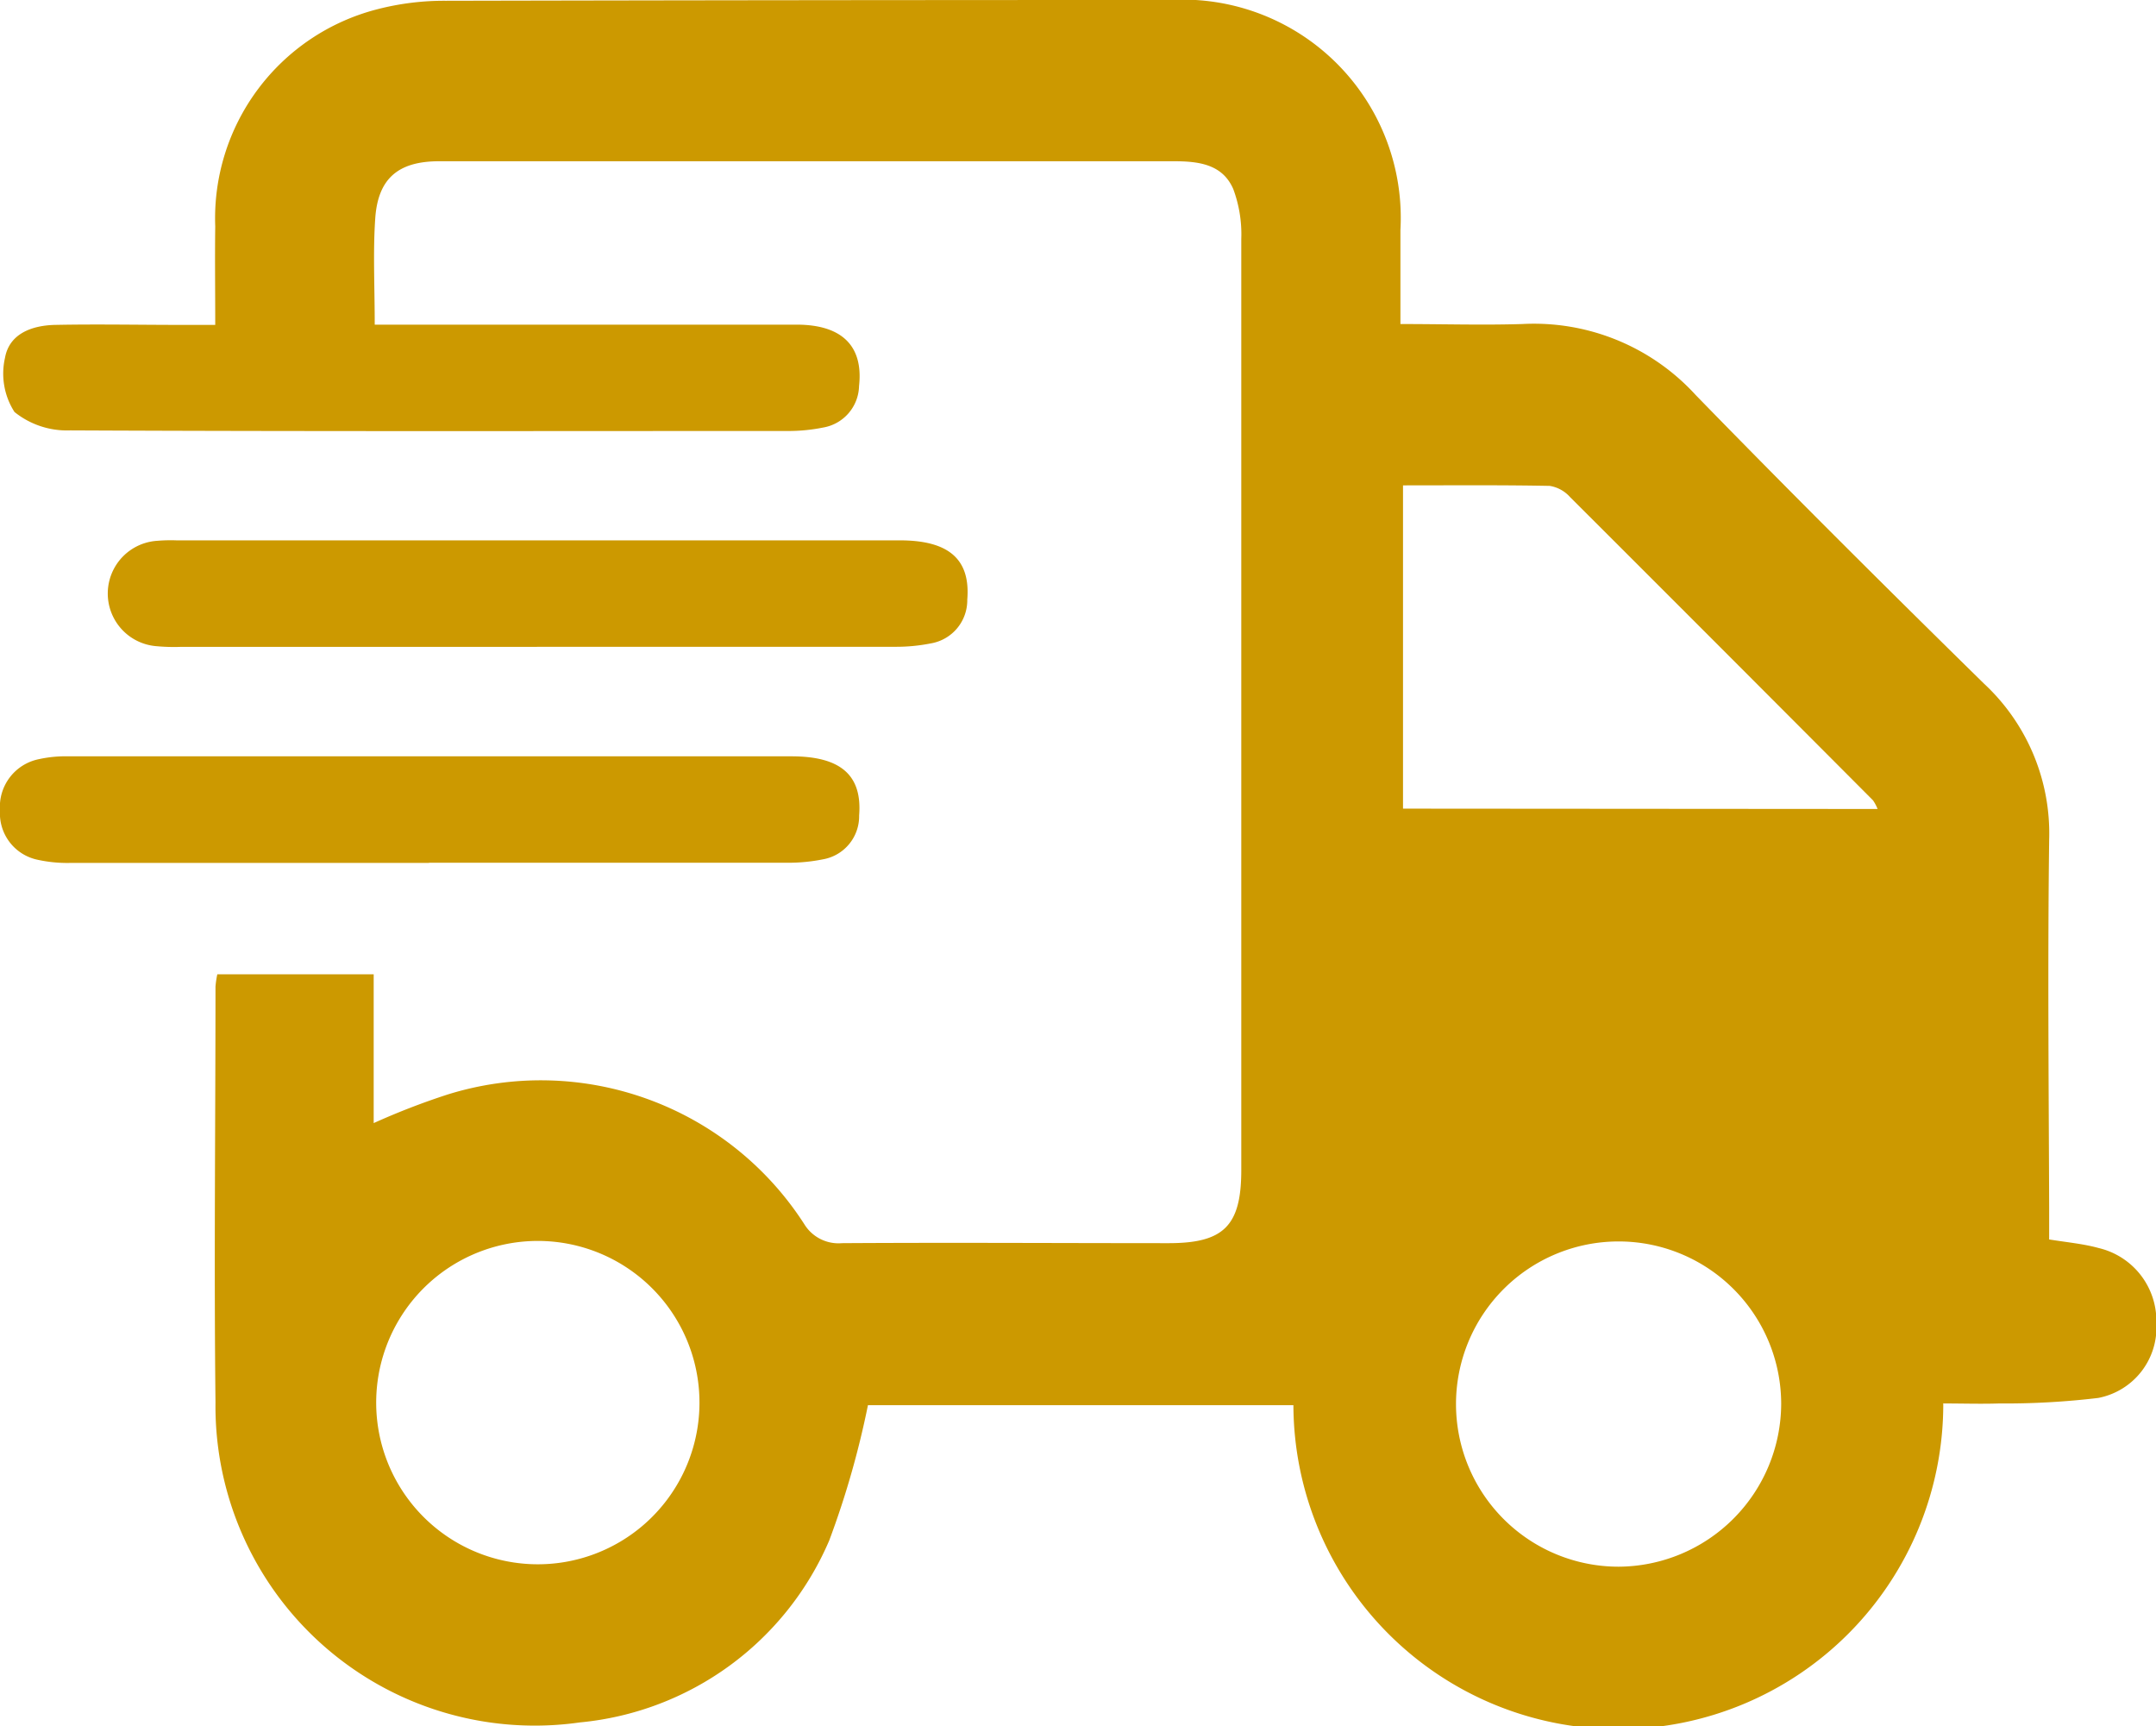 <svg xmlns="http://www.w3.org/2000/svg" xmlns:xlink="http://www.w3.org/1999/xlink" width="24.982" height="20" viewBox="0 0 24.982 20"><defs><clipPath id="a"><rect width="24.982" height="20" fill="#c90"/></clipPath></defs><g clip-path="url(#a)"><path d="M22.736,16.255a3.765,3.765,0,0,1-7.53.024h-4.93a10.305,10.305,0,0,1-.448,1.566,3.5,3.5,0,0,1-2.889,2.109,3.7,3.7,0,0,1-4.223-3.706c-.018-1.606,0-3.212,0-4.818a1.1,1.1,0,0,1,.021-.143H4.549v1.724a8.345,8.345,0,0,1,.853-.33,3.629,3.629,0,0,1,4.136,1.5.465.465,0,0,0,.437.221c1.262-.008,2.524,0,3.786,0,.636,0,.84-.2.841-.841q0-2.721,0-5.443c0-1.783,0-3.566,0-5.35a1.5,1.5,0,0,0-.093-.578c-.125-.288-.4-.322-.69-.322q-2.91,0-5.82,0c-.9,0-1.794,0-2.691,0-.475,0-.709.2-.741.661-.027.393-.006.788-.006,1.232h.382c1.5,0,3,0,4.506,0,.529,0,.775.25.724.71a.5.5,0,0,1-.416.482,2.021,2.021,0,0,1-.4.04c-2.775,0-5.549.006-8.324-.007a.97.97,0,0,1-.646-.213.822.822,0,0,1-.11-.628c.05-.28.313-.375.579-.381.49-.01.98,0,1.471,0h.386c0-.4-.005-.769,0-1.142A2.5,2.5,0,0,1,4.584.109a3.089,3.089,0,0,1,.8-.1Q9.579,0,13.772,0a2.528,2.528,0,0,1,2.674,2.665c0,.352,0,.7,0,1.089.5,0,.953.014,1.409,0a2.537,2.537,0,0,1,2.012.822c1.1,1.13,2.215,2.239,3.339,3.342a2.368,2.368,0,0,1,.757,1.812c-.018,1.418-.005,2.836,0,4.254v.375c.212.034.4.051.576.1a.868.868,0,0,1,.666.874.831.831,0,0,1-.673.862,9.077,9.077,0,0,1-1.15.064c-.208.007-.416,0-.641,0m-.766-6.887a.492.492,0,0,0-.053-.1q-1.753-1.759-3.51-3.513a.4.4,0,0,0-.236-.13c-.56-.011-1.12-.006-1.7-.006V9.368Zm-1.117,6.891a1.884,1.884,0,1,0-1.885,1.887,1.894,1.894,0,0,0,1.885-1.887M8.32,16.371a1.873,1.873,0,1,0-3.741-.184,1.873,1.873,0,0,0,3.741.184" transform="translate(-0.219 0)" fill="#c90"/><path d="M13.076,41.789H8.948a2.185,2.185,0,0,1-.281-.008.612.612,0,0,1,.013-1.221,1.843,1.843,0,0,1,.219-.005q4.191,0,8.382,0c.571,0,.82.221.782.686a.507.507,0,0,1-.424.508,2.031,2.031,0,0,1-.4.039q-2.08,0-4.16,0" transform="translate(-6.855 -34.295)" fill="#c90"/><path d="M4.97,58.009q-2.08,0-4.16,0a1.6,1.6,0,0,1-.371-.036A.549.549,0,0,1,0,57.4a.563.563,0,0,1,.45-.593,1.432,1.432,0,0,1,.34-.033q4.191,0,8.382,0c.571,0,.82.22.783.685a.507.507,0,0,1-.423.509,2.029,2.029,0,0,1-.4.039q-2.08,0-4.16,0" transform="translate(0 -48.012)" fill="#c90"/></g></svg>
